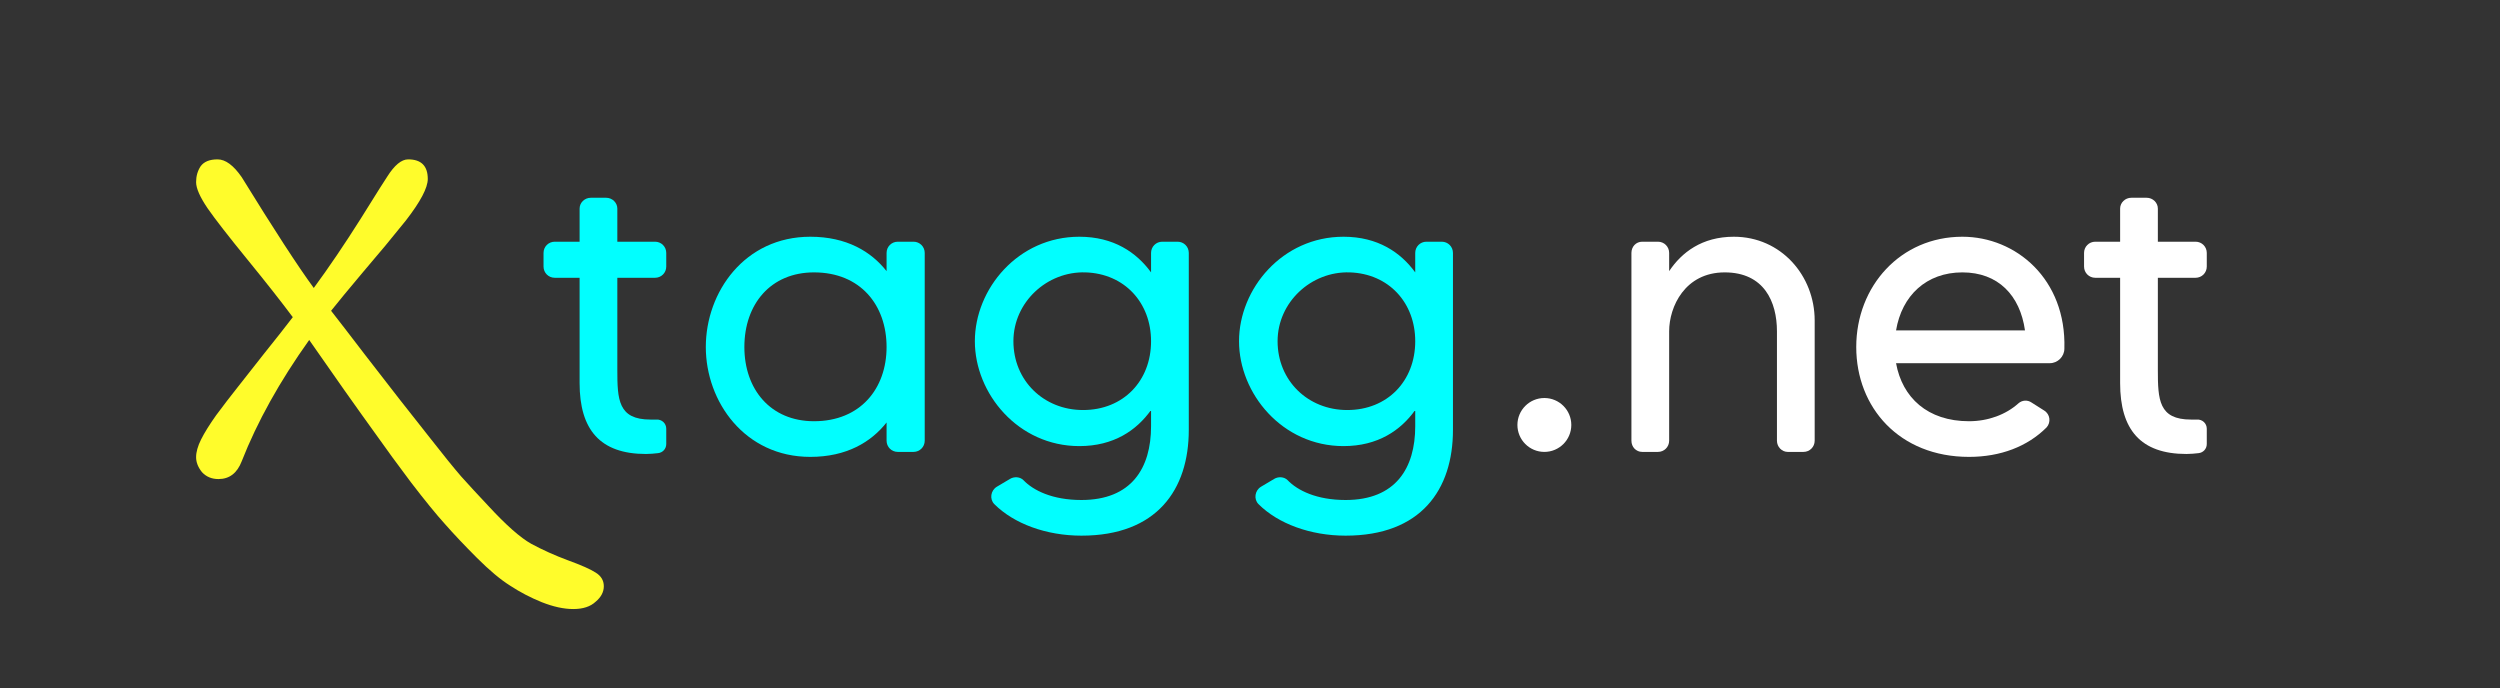 <svg width="603" height="166" viewBox="0 0 603 166" fill="none" xmlns="http://www.w3.org/2000/svg">
<rect x="0" y="0" width="603" height="166" fill="#333333" stroke="none"/>
<path d="M52.69 115.55C51.077 115.55 49.757 115 48.73 113.9C47.777 112.727 47.3 111.517 47.3 110.27C47.3 109.023 47.703 107.593 48.51 105.98C49.317 104.367 50.527 102.423 52.14 100.15C53.827 97.877 55.513 95.677 57.2 93.55C58.887 91.423 61.05 88.673 63.69 85.3C66.403 81.927 68.713 78.993 70.62 76.5C67.833 72.76 64.167 68.103 59.62 62.53C55.073 56.957 51.883 52.85 50.05 50.21C48.217 47.497 47.3 45.407 47.3 43.94C47.3 42.473 47.667 41.19 48.4 40.09C49.207 38.99 50.563 38.44 52.47 38.44C54.377 38.44 56.32 39.87 58.3 42.73C66.073 55.343 71.867 64.253 75.68 69.46C79.347 64.473 83.123 58.9 87.01 52.74C90.897 46.507 93.023 43.133 93.39 42.62C95.15 39.833 96.837 38.44 98.45 38.44C101.603 38.44 103.18 40.017 103.18 43.17C103.18 45.297 101.42 48.633 97.9 53.18C94.673 57.213 91.263 61.32 87.67 65.5C84.15 69.68 81.547 72.833 79.86 74.96C81.473 77.013 84.187 80.533 88 85.52C91.813 90.433 94.6 94.027 96.36 96.3C98.12 98.5 100.577 101.617 103.73 105.65C106.883 109.683 109.377 112.763 111.21 114.89C113.117 117.017 115.28 119.363 117.7 121.93C122.027 126.623 125.51 129.703 128.15 131.17C130.863 132.637 133.797 133.957 136.95 135.13C140.177 136.303 142.413 137.293 143.66 138.1C144.98 138.907 145.64 140.007 145.64 141.4C145.64 142.793 144.98 144.04 143.66 145.14C142.413 146.313 140.617 146.9 138.27 146.9C135.997 146.9 133.467 146.35 130.68 145.25C127.967 144.15 125.437 142.83 123.09 141.29C120.743 139.823 118.067 137.587 115.06 134.58C112.053 131.573 109.487 128.86 107.36 126.44C105.233 124.093 102.483 120.72 99.11 116.32C95.81 111.92 93.207 108.363 91.3 105.65C85.947 98.243 80.373 90.36 74.58 82C67.467 91.973 62.04 101.727 58.3 111.26C57.2 114.12 55.33 115.55 52.69 115.55Z" fill="#FFFC2B"/>
<path d="M160.7 64.3V61C160.7 59.5 159.5 58.3 158 58.3H148.9V50.3C148.9 48.9 147.7 47.7 146.2 47.7H142.5C141 47.7 139.8 48.9 139.8 50.3V58.3H133.8C132.3 58.3 131.1 59.5 131.1 61V64.3C131.1 65.8 132.3 67 133.8 67H139.8V92.4C139.8 103.6 144.7 109.5 155.8 109.5C156.8 109.5 157.8 109.4 158.7 109.3C159.8 109.2 160.7 108.3 160.7 107.1V103.4C160.7 102.1 159.6 101.1 158.3 101.2C157.9 101.2 157.4 101.2 156.9 101.2C149.1 101.2 148.9 96.4 148.9 89.2V67H158C159.5 67 160.7 65.8 160.7 64.3Z" fill="#01FFFF"/>
<path d="M213.842 61V65.4C210.142 60.7 204.242 57.1 195.442 57.1C179.642 57.1 170.242 70.4 170.242 83.7C170.242 96.9 179.642 110.2 195.442 110.2C204.242 110.2 210.142 106.6 213.842 101.9V106.3C213.842 107.8 215.042 109 216.542 109H220.342C221.842 109 223.042 107.8 223.042 106.3V61C223.042 59.5 221.842 58.3 220.342 58.3H216.542C215.042 58.3 213.842 59.5 213.842 61ZM196.342 101.6C185.842 101.6 179.542 93.9 179.542 83.7C179.542 73.4 185.842 65.7 196.342 65.7C207.542 65.7 213.842 73.6 213.842 83.7C213.842 93.7 207.542 101.6 196.342 101.6Z" fill="#01FFFF"/>
<path d="M277.635 61V65.7C274.135 60.9 268.635 57.1 260.335 57.1C245.535 57.1 235.135 69.7 235.135 82.3C235.135 94.9 245.535 107.6 260.335 107.6C268.635 107.6 274.135 103.8 277.635 98.9V102.8C277.635 112.9 272.935 120.6 260.835 120.6C253.835 120.6 249.235 118.3 246.835 115.8C246.035 115 244.635 114.9 243.635 115.5L240.435 117.4C238.935 118.3 238.635 120.4 239.835 121.6C244.535 126.3 252.335 129.2 260.835 129.2C279.035 129.2 286.735 118.1 286.735 103.7V61C286.735 59.5 285.535 58.3 284.035 58.3H280.335C278.835 58.3 277.635 59.5 277.635 61ZM261.235 98.9C251.735 98.9 244.435 91.8 244.435 82.3C244.435 72.9 252.535 65.4 261.835 65.7C271.235 66 277.635 73 277.635 82.3C277.635 91.9 270.935 98.9 261.235 98.9Z" fill="#01FFFF"/>
<path d="M341.354 61V65.7C337.854 60.9 332.354 57.1 324.054 57.1C309.254 57.1 298.854 69.7 298.854 82.3C298.854 94.9 309.254 107.6 324.054 107.6C332.354 107.6 337.854 103.8 341.354 98.9V102.8C341.354 112.9 336.654 120.6 324.554 120.6C317.554 120.6 312.954 118.3 310.554 115.8C309.754 115 308.354 114.9 307.354 115.5L304.154 117.4C302.654 118.3 302.354 120.4 303.554 121.6C308.254 126.3 316.054 129.2 324.554 129.2C342.754 129.2 350.454 118.1 350.454 103.7V61C350.454 59.5 349.254 58.3 347.754 58.3H344.054C342.554 58.3 341.354 59.5 341.354 61ZM324.954 98.9C315.454 98.9 308.154 91.8 308.154 82.3C308.154 72.9 316.254 65.4 325.554 65.7C334.954 66 341.354 73 341.354 82.3C341.354 91.9 334.654 98.9 324.954 98.9Z" fill="#01FFFF"/>
<path d="M418.2 57.1C410.5 57.1 405.6 60.9 402.6 65.4V61C402.6 59.5 401.4 58.3 399.9 58.3H396.1C394.6 58.3 393.5 59.5 393.5 61V106.3C393.5 107.8 394.6 109 396.1 109H399.9C401.4 109 402.6 107.8 402.6 106.3V79.9C402.6 74 406.4 65.7 416 65.7C425.5 65.7 428.6 72.8 428.6 79.9V106.3C428.6 107.8 429.8 109 431.2 109H435C436.5 109 437.7 107.8 437.7 106.3V77.3C437.7 66.5 429.6 57.1 418.2 57.1Z" fill="white"/>
<path d="M473.327 57.1C458.427 57.1 447.727 69 447.727 83.7C447.727 98.3 458.127 110.2 474.927 110.2C482.527 110.2 489.027 107.7 493.627 103.1C494.727 101.9 494.527 99.9 493.027 99L490.027 97.1C489.027 96.4 487.727 96.5 486.827 97.3C483.827 100 479.527 101.6 474.927 101.6C464.927 101.6 458.827 95.9 457.327 87.6H494.427C496.327 87.6 497.927 86 497.927 84.1C498.427 67.3 486.227 57.1 473.327 57.1ZM457.327 79.7C458.727 71.3 464.627 65.7 473.327 65.7C481.927 65.7 487.227 71.2 488.427 79.7H457.327Z" fill="white"/>
<path d="M532.274 64.3V61C532.274 59.5 531.074 58.3 529.574 58.3H520.474V50.3C520.474 48.9 519.274 47.7 517.774 47.7H514.074C512.574 47.7 511.374 48.9 511.374 50.3V58.3H505.374C503.874 58.3 502.674 59.5 502.674 61V64.3C502.674 65.8 503.874 67 505.374 67H511.374V92.4C511.374 103.6 516.274 109.5 527.374 109.5C528.374 109.5 529.374 109.4 530.274 109.3C531.374 109.2 532.274 108.3 532.274 107.1V103.4C532.274 102.1 531.174 101.1 529.874 101.2C529.474 101.2 528.974 101.2 528.474 101.2C520.674 101.2 520.474 96.4 520.474 89.2V67H529.574C531.074 67 532.274 65.8 532.274 64.3Z" fill="white"/>
<path d="M379 102.5C379 106.09 376.09 109 372.5 109C368.91 109 366 106.09 366 102.5C366 98.91 368.91 96 372.5 96C376.09 96 379 98.91 379 102.5Z" fill="white"/>
</svg>
